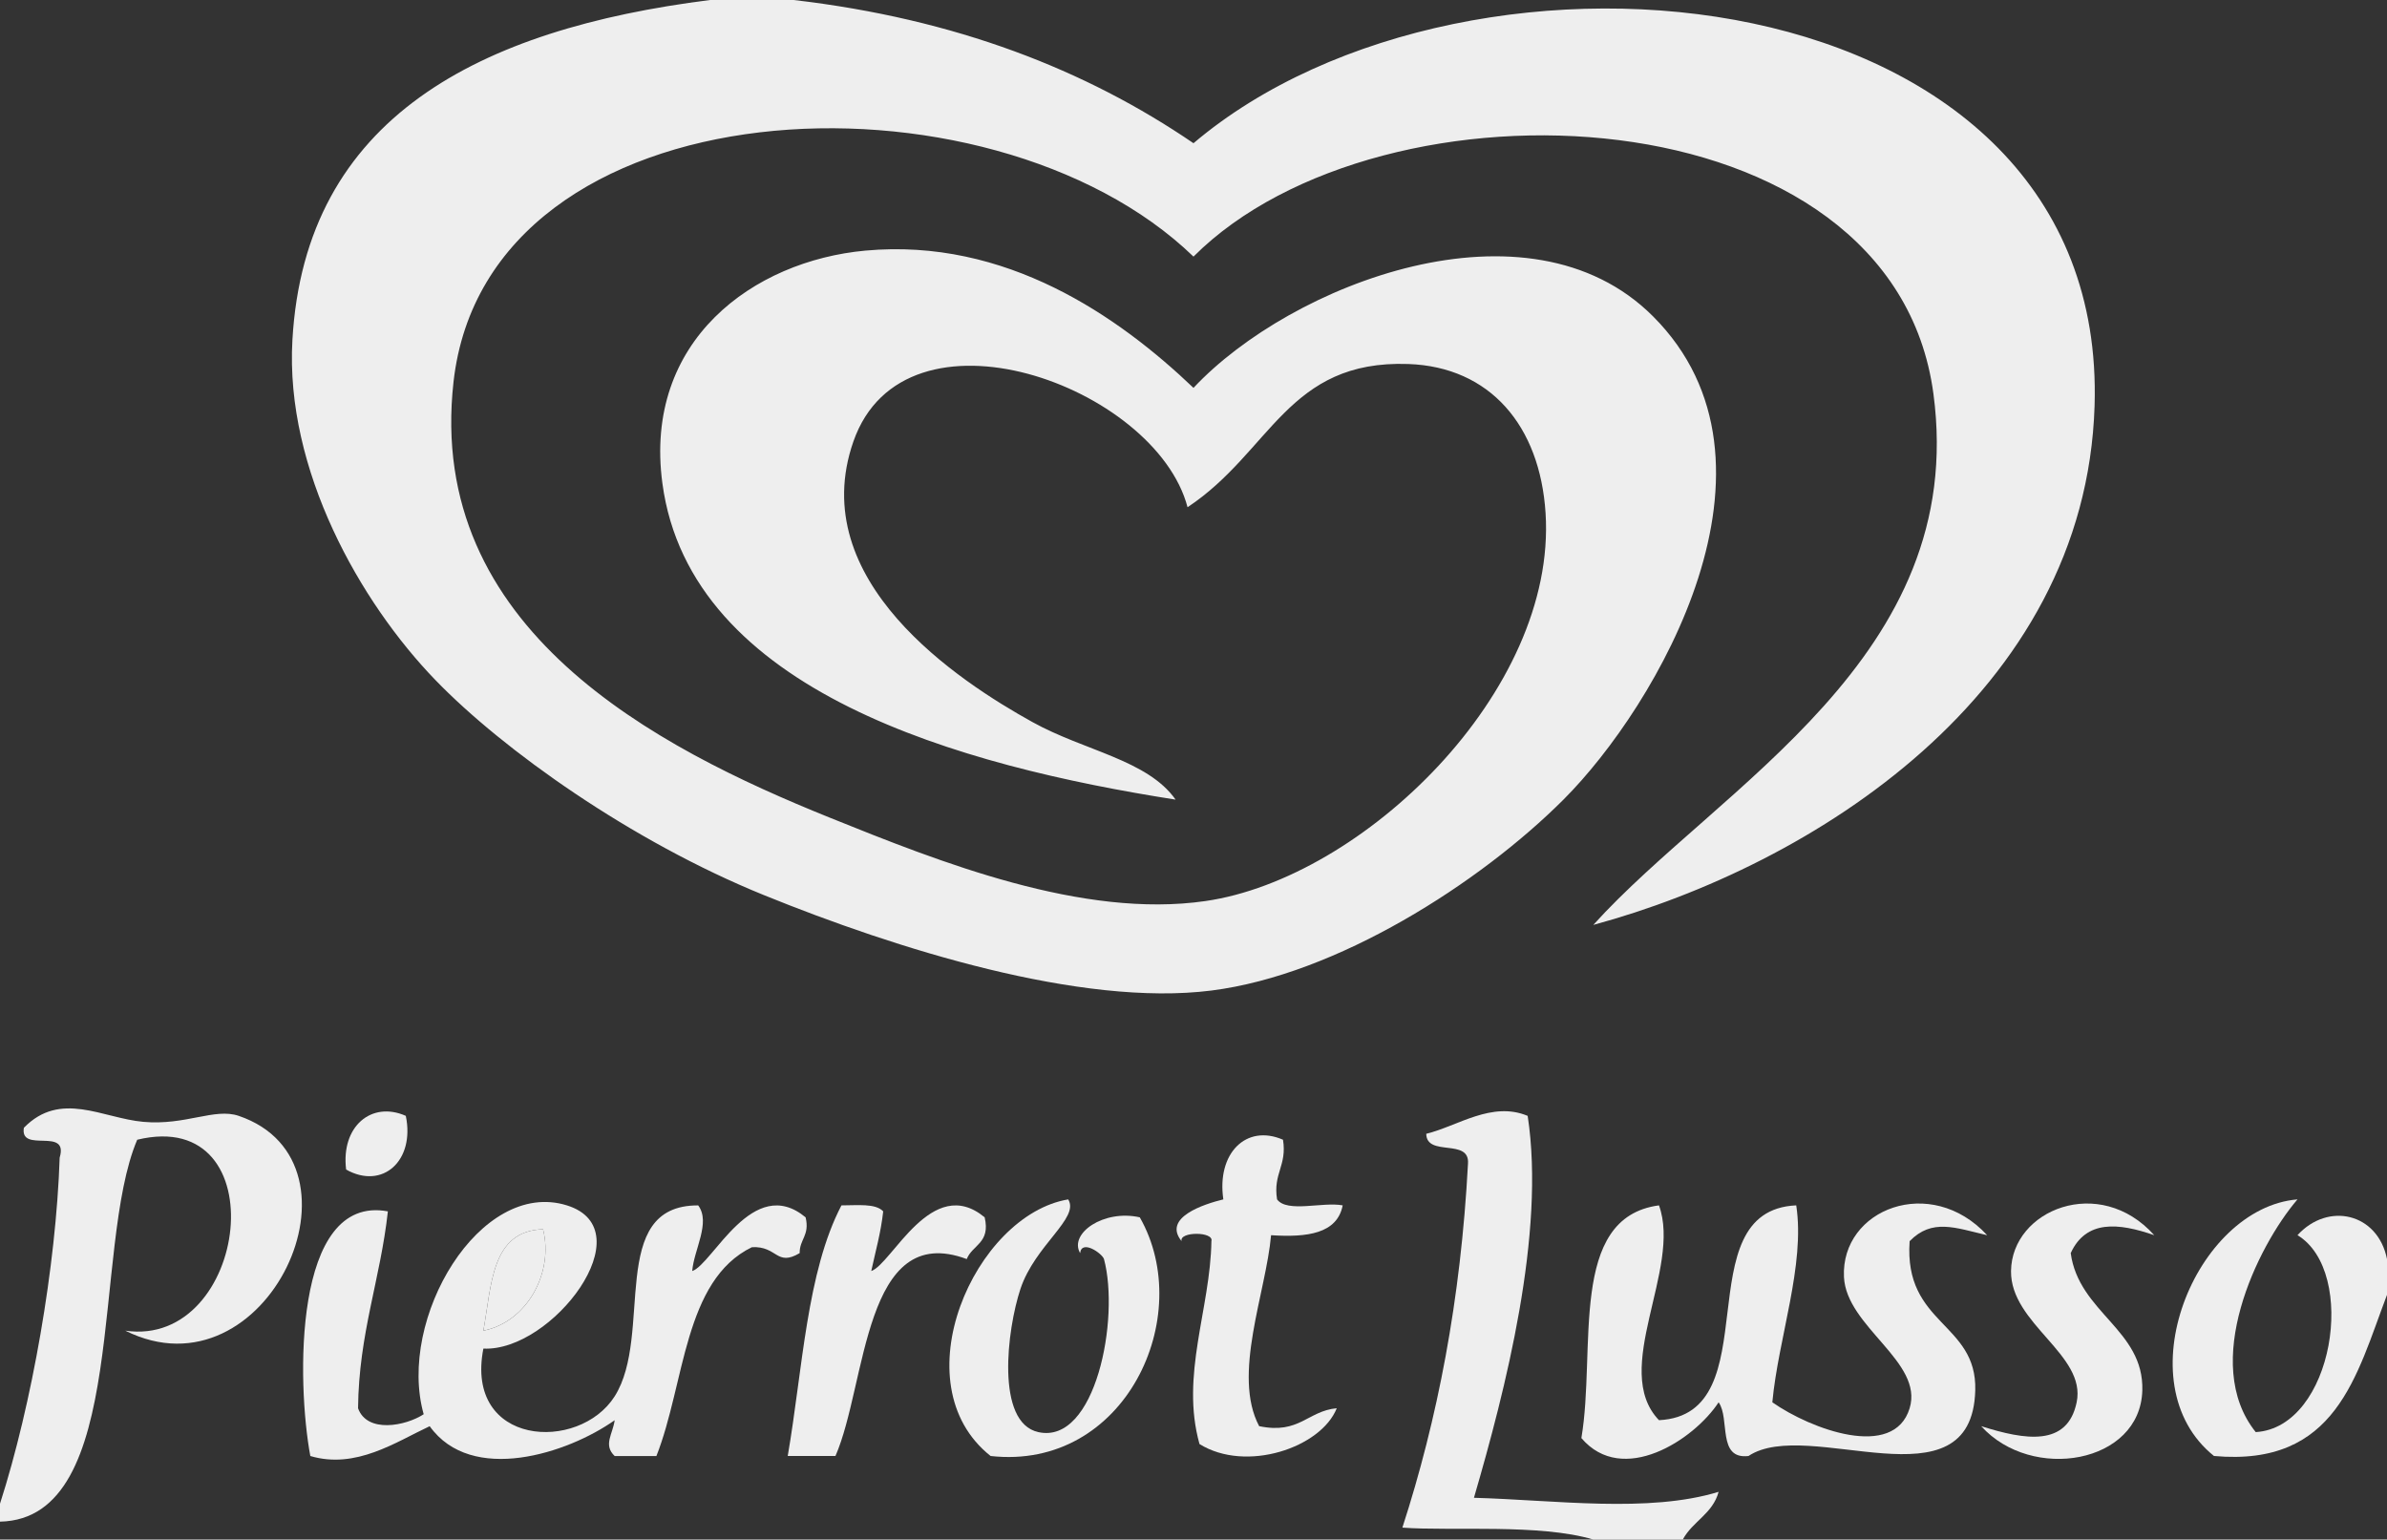 <?xml version="1.0" encoding="iso-8859-1"?>
<!-- Generator: Adobe Illustrator 15.0.2, SVG Export Plug-In . SVG Version: 6.00 Build 0)  -->
<!DOCTYPE svg PUBLIC "-//W3C//DTD SVG 1.1//EN" "http://www.w3.org/Graphics/SVG/1.1/DTD/svg11.dtd">
<svg version="1.1" xmlns="http://www.w3.org/2000/svg" xmlns:xlink="http://www.w3.org/1999/xlink" x="0px" y="0px"
	 width="113.333px" height="73.101px" viewBox="0 0 113.333 73.101" style="enable-background:new 0 0 113.333 73.101;"
	 xml:space="preserve">
<rect x="0" y="0" width="113.333" height="73.101" fill="#333333" stroke="none"/>
<g id="pierrotlusso">
	<g>
		<path style="fill-rule:evenodd;clip-rule:evenodd;fill:#EEEEEE;" d="M33.717,0c1.322,0,2.645,0,3.967,0
			c7.699,0.896,13.874,3.314,18.982,6.8C69.812-4.345,100.09-1.375,99.449,19.268c-0.425,13.699-13.438,21.841-23.801,24.649
			c5.964-6.604,17.824-12.685,16.15-25.217C89.865,4.209,65.601,3.238,56.666,12.184c-9.696-9.375-33.526-8.34-35.133,5.949
			c-1.318,11.742,9.619,17.364,17.85,20.685c5.264,2.123,12.011,4.811,17.851,3.966c7.467-1.078,16.688-9.945,16.149-18.416
			c-0.264-4.152-2.635-6.947-6.517-7.084c-5.739-0.202-6.515,4.175-10.482,6.8c-1.516-5.766-13.437-10.092-15.867-3.116
			c-2.303,6.607,5.015,11.386,8.5,13.316c2.479,1.375,5.46,1.79,6.8,3.684C45.653,36.375,32.78,32.86,31.45,22.95
			c-0.911-6.782,4.325-10.562,9.633-11.05c6.68-0.615,12.025,3.123,15.583,6.517c4.611-4.925,15.894-9.324,21.816-3.399
			c6.965,6.964,0.185,18.515-4.25,22.949c-3.964,3.964-10.757,8.312-16.716,9.066c-6.19,0.784-14.965-1.98-21.25-4.533
			c-6.299-2.557-12.375-6.887-15.583-10.199c-3.585-3.702-7.15-9.996-6.8-16.15C14.484,5.556,22.788,1.378,33.717,0z"/>
		<path style="fill-rule:evenodd;clip-rule:evenodd;fill:#EEEEEE;" d="M0,72.251c0-0.283,0-0.567,0-0.851
			c1.52-4.733,2.663-11.288,2.833-16.433c0.444-1.483-1.897-0.182-1.7-1.417c1.738-1.782,3.725-0.459,5.667-0.283
			c2.013,0.182,3.386-0.674,4.533-0.284c6.524,2.22,1.34,13.556-5.384,10.2c5.855,0.851,7.263-10.684,0.566-9.066
			C4.333,59.24,6.169,72.122,0,72.251z"/>
		<path style="fill-rule:evenodd;clip-rule:evenodd;fill:#EEEEEE;" d="M19.267,52.983c0.444,2.122-1.098,3.526-2.833,2.55
			C16.181,53.496,17.628,52.26,19.267,52.983z"/>
		<path style="fill-rule:evenodd;clip-rule:evenodd;fill:#EEEEEE;" d="M79.898,73.101c-1.416,0-2.832,0-4.25,0
			c-2.533-0.762-6.771-0.392-9.064-0.567c1.665-5.133,2.774-10.824,3.115-17.283c0.091-1.223-1.965-0.301-1.982-1.416
			c1.499-0.367,3.114-1.563,4.816-0.851c0.854,5.593-1.062,13.027-2.551,18.134c3.839,0.105,8.281,0.737,11.616-0.283
			C81.321,71.879,80.358,72.237,79.898,73.101z"/>
		<path style="fill-rule:evenodd;clip-rule:evenodd;fill:#EEEEEE;" d="M60.916,54.117c0.199,1.237-0.481,1.596-0.282,2.833
			c0.484,0.648,2.162,0.104,3.116,0.283c-0.261,1.344-1.683,1.529-3.4,1.417c-0.241,2.731-1.858,6.638-0.566,9.067
			c1.912,0.399,2.299-0.724,3.684-0.851c-0.745,1.874-4.305,3.075-6.517,1.7c-0.915-3.267,0.515-6.411,0.566-9.634
			c0.128-0.463-1.544-0.463-1.416,0c-0.918-1.121,1.063-1.758,1.982-1.983C57.761,54.762,59.167,53.355,60.916,54.117z"/>
		<path style="fill-rule:evenodd;clip-rule:evenodd;fill:#EEEEEE;" d="M50.717,56.95c0.558,0.887-1.577,2.169-2.267,4.25
			c-0.639,1.928-1.188,6.352,0.851,6.8c2.723,0.601,3.871-5.403,3.115-8.217c-0.077-0.257-1.056-0.951-1.133-0.283
			c-0.539-0.929,1.115-2.087,2.833-1.699c2.686,4.703-0.693,12.043-7.083,11.333C42.705,65.698,46.283,57.691,50.717,56.95z"/>
		<path style="fill-rule:evenodd;clip-rule:evenodd;fill:#EEEEEE;" d="M113.333,59.783c0,0.567,0,1.134,0,1.7
			c-1.458,3.831-2.4,8.178-8.216,7.65c-4.297-3.458-0.875-11.781,3.966-12.184c-1.921,2.244-4.597,7.791-1.983,11.05
			c3.702-0.221,4.849-7.619,1.983-9.35C110.537,57.054,112.898,57.598,113.333,59.783z"/>
		<path style="fill-rule:evenodd;clip-rule:evenodd;fill:#EEEEEE;" d="M18.416,57.518c-0.354,3.234-1.381,5.795-1.416,9.35
			c0.43,1.197,2.255,0.846,3.116,0.283c-1.277-4.539,2.685-11.199,6.8-9.917c3.712,1.157-0.705,6.96-3.966,6.8
			c-0.901,4.636,4.532,4.946,6.233,2.268c1.858-2.927-0.38-9.086,3.967-9.067c0.607,0.815-0.206,2.103-0.284,3.117
			c0.979-0.327,2.878-4.629,5.384-2.55c0.204,0.865-0.29,1.032-0.283,1.699c-1.112,0.659-1.053-0.347-2.267-0.282
			c-3.239,1.577-3.173,6.46-4.534,9.916c-0.66,0-1.321,0-1.982,0c-0.556-0.529-0.088-1.038,0-1.7
			c-2.223,1.577-6.796,3.062-8.783,0.284c-1.622,0.759-3.506,2.055-5.667,1.416C14.096,65.719,13.886,56.678,18.416,57.518z
			 M22.95,63.184c2.057-0.406,3.354-2.737,2.833-4.816C23.312,58.445,23.345,61.028,22.95,63.184z"/>
		<path style="fill-rule:evenodd;clip-rule:evenodd;fill:#EEEEEE;" d="M41.934,57.518c-0.112,1.021-0.367,1.9-0.567,2.833
			c0.979-0.327,2.878-4.629,5.384-2.55c0.288,1.233-0.587,1.302-0.85,1.982c-4.911-1.831-4.738,5.92-6.234,9.351
			c-0.755,0-1.511,0-2.266,0c0.708-4.108,0.897-8.736,2.55-11.9C40.702,57.236,41.568,57.127,41.934,57.518z"/>
		<path style="fill-rule:evenodd;clip-rule:evenodd;fill:#EEEEEE;" d="M78.767,57.233c1.093,3.006-2.312,7.799,0,10.2
			c5.311-0.26,1.186-9.959,6.517-10.2c0.433,2.825-0.852,6.304-1.135,9.351c1.825,1.279,5.767,2.751,6.519,0.283
			c0.672-2.207-3.005-3.855-3.118-6.233c-0.152-3.225,4.119-4.895,6.8-1.983c-1.517-0.355-2.618-0.809-3.682,0.283
			c-0.282,3.98,3.204,3.851,3.116,7.084c-0.156,5.707-7.931,1.227-10.767,3.116c-1.497,0.174-0.865-1.779-1.418-2.55
			c-1.169,1.788-4.562,3.995-6.516,1.699C75.795,64.085,74.434,57.812,78.767,57.233z"/>
		<path style="fill-rule:evenodd;clip-rule:evenodd;fill:#EEEEEE;" d="M102.283,58.65c-1.709-0.595-3.239-0.734-3.967,0.85
			c0.384,2.828,3.479,3.637,3.4,6.518c-0.097,3.484-5.246,4.359-7.65,1.7c2.096,0.664,4.095,0.985,4.532-1.134
			c0.471-2.268-3.146-3.713-3.116-6.233C95.516,57.444,99.682,55.75,102.283,58.65z"/>
		<path style="fill-rule:evenodd;clip-rule:evenodd;fill:#EEEEEE;" d="M25.783,58.367c0.521,2.079-0.776,4.41-2.833,4.816
			C23.345,61.028,23.312,58.445,25.783,58.367z"/>
	</g>
</g>
<g id="Ebene_1">
</g>
</svg>
